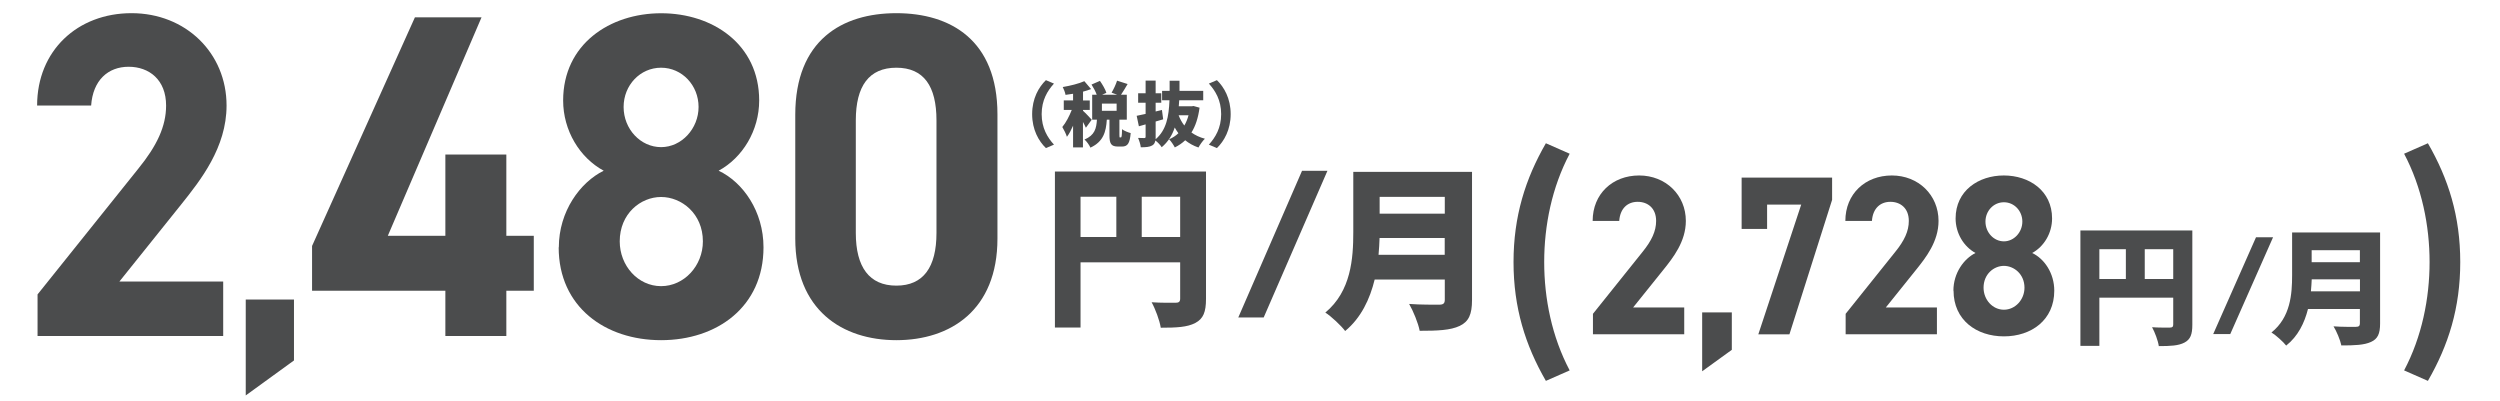 <?xml version="1.0" encoding="UTF-8"?>
<svg id="_レイヤー_1" data-name="レイヤー_1" xmlns="http://www.w3.org/2000/svg" version="1.1" viewBox="0 0 341.52 54.72">
  <!-- Generator: Adobe Illustrator 29.5.1, SVG Export Plug-In . SVG Version: 2.1.0 Build 141)  -->
  <defs>
    <style>
      .st0 {
        fill: #4b4c4d;
      }
    </style>
  </defs>
  <path class="st0" d="M211.18,52.03l3.25-1.43c-2.43-4.59-3.48-9.81-3.48-14.8s1.05-10.21,3.48-14.8l-3.25-1.43c-2.81,4.87-4.42,9.99-4.42,16.23s1.61,11.36,4.42,16.23Z"/>
  <path class="st0" d="M230.07,42h-6.97l4.16-5.18c1.29-1.61,3.04-3.82,3.04-6.64,0-3.54-2.75-6.21-6.38-6.21s-6.35,2.51-6.35,6.21h3.63c.12-1.71,1.14-2.61,2.52-2.61s2.52.87,2.52,2.61c0,1.4-.61,2.7-1.87,4.25l-6.76,8.44v2.79h12.47v-3.66Z"/>
  <path class="st0" d="M236.58,42.68h-4.05v8.04l4.05-2.93v-5.11Z"/>
  <path class="st0" d="M241.4,31.27v-3.32h4.66l-5.86,17.72h4.25l5.83-18.37v-3.04h-12.36v7.01h3.48Z"/>
  <path class="st0" d="M264.59,42h-6.97l4.16-5.18c1.29-1.61,3.04-3.82,3.04-6.64,0-3.54-2.75-6.21-6.38-6.21s-6.35,2.51-6.35,6.21h3.63c.12-1.71,1.14-2.61,2.52-2.61s2.52.87,2.52,2.61c0,1.4-.61,2.7-1.87,4.25l-6.76,8.44v2.79h12.47v-3.66Z"/>
  <path class="st0" d="M266.87,39.71c0,4,3.13,6.24,6.88,6.24s6.88-2.23,6.88-6.24c0-2.42-1.38-4.38-3.02-5.15,1.61-.87,2.72-2.7,2.72-4.72,0-3.79-3.13-5.87-6.59-5.87s-6.59,2.08-6.59,5.87c0,2.02,1.11,3.85,2.72,4.72-1.58.78-3.02,2.73-3.02,5.15ZM270.97,39.3c0-1.86,1.41-2.98,2.78-2.98s2.81,1.12,2.81,2.98c0,1.64-1.26,3.01-2.81,3.01s-2.78-1.37-2.78-3.01ZM271.23,30.27c0-1.46,1.11-2.64,2.52-2.64s2.52,1.18,2.52,2.64-1.14,2.7-2.52,2.7-2.52-1.21-2.52-2.7Z"/>
  <path class="st0" d="M331.67,52.03c2.81-4.87,4.42-9.96,4.42-16.23s-1.61-11.36-4.42-16.23l-3.25,1.43c2.43,4.59,3.48,9.84,3.48,14.8s-1.05,10.21-3.48,14.8l3.25,1.43Z"/>
  <path class="st0" d="M292.99,38.11v-4.07h3.89v4.07h-3.89ZM286.79,34.04h3.62v4.07h-3.62v-4.07ZM299.49,31.48h-15.29v15.77h2.59v-6.59h10.09v3.66c0,.32-.12.43-.46.43s-1.51.02-2.43-.05c.37.66.82,1.85.92,2.58,1.58,0,2.68-.05,3.5-.48s1.08-1.12,1.08-2.43v-12.88Z"/>
  <path class="st0" d="M304.67,45.64l5.85-13.23h-2.33l-5.85,13.23h2.33Z"/>
  <path class="st0" d="M315.69,39.8c.05-.56.09-1.13.11-1.64h6.59v1.64h-6.7ZM322.38,34.18v1.64h-6.59v-1.64h6.59ZM325.13,31.76h-12.01v5.85c0,2.54-.21,5.73-2.82,7.81.57.34,1.62,1.28,2.01,1.79,1.62-1.28,2.5-3.1,2.98-5h7.09v1.96c0,.34-.14.48-.55.48s-1.92.02-3.05-.07c.41.66.92,1.88,1.07,2.61,1.81,0,3.11-.05,4.05-.48.91-.41,1.24-1.11,1.24-2.51v-12.45Z"/>
  <path class="st0" d="M30.48,38.46h-14.17l8.45-10.54c2.62-3.28,6.19-7.76,6.19-13.5,0-7.19-5.59-12.62-12.98-12.62S5.07,6.92,5.07,14.42h7.38c.24-3.47,2.32-5.3,5.12-5.3s5.12,1.77,5.12,5.3c0,2.84-1.25,5.49-3.81,8.64l-13.75,17.16v5.68h25.36v-7.44Z"/>
  <path class="st0" d="M40.16,40.92h-6.59v13.1l6.59-4.78v-8.32Z"/>
  <path class="st0" d="M56.68,2.37l-14.05,31.23v6.12h18.21v6.18h8.33v-6.18h3.75v-7.51h-3.75v-11.1h-8.33v11.1h-7.86l12.8-29.84h-9.11Z"/>
  <path class="st0" d="M76.32,33.79c0,8.14,6.37,12.68,13.99,12.68s13.99-4.54,13.99-12.68c0-4.92-2.8-8.9-6.13-10.47,3.27-1.77,5.54-5.49,5.54-9.59,0-7.7-6.37-11.92-13.39-11.92s-13.39,4.23-13.39,11.92c0,4.1,2.26,7.82,5.54,9.59-3.21,1.58-6.13,5.55-6.13,10.47ZM84.66,32.97c0-3.79,2.86-6.06,5.65-6.06s5.71,2.27,5.71,6.06c0,3.34-2.56,6.12-5.71,6.12s-5.65-2.78-5.65-6.12ZM85.19,14.61c0-2.97,2.26-5.36,5.12-5.36s5.12,2.4,5.12,5.36-2.32,5.49-5.12,5.49-5.12-2.46-5.12-5.49Z"/>
  <path class="st0" d="M136.26,15.62c0-10.16-6.43-13.82-13.81-13.82s-13.81,3.66-13.81,13.88v16.91c0,9.78,6.43,13.88,13.81,13.88s13.81-4.1,13.81-13.88V15.62ZM127.93,16.44v15.39c0,4.67-1.79,7.19-5.48,7.19s-5.54-2.52-5.54-7.19v-15.39c0-4.67,1.79-7.19,5.54-7.19s5.48,2.52,5.48,7.19Z"/>
  <path class="st0" d="M155.97,32.38v-5.5h5.25v5.5h-5.25ZM147.61,26.88h4.89v5.5h-4.89v-5.5ZM164.74,23.43h-20.63v21.31h3.5v-8.9h13.61v4.94c0,.43-.17.58-.62.58s-2.04.02-3.28-.07c.5.89,1.1,2.5,1.25,3.48,2.13,0,3.62-.07,4.72-.65,1.1-.58,1.46-1.51,1.46-3.29v-17.4Z"/>
  <path class="st0" d="M172.63,43.37l8.71-20.04h-3.47l-8.71,20.04h3.47Z"/>
  <path class="st0" d="M188.32,34.81c.07-.79.12-1.58.14-2.3h8.9v2.3h-9.05ZM197.37,26.89v2.3h-8.9v-2.3h8.9ZM201.09,23.48h-16.22v8.23c0,3.58-.29,8.06-3.82,10.99.77.48,2.18,1.8,2.71,2.52,2.18-1.8,3.38-4.37,4.03-7.03h9.58v2.76c0,.48-.19.67-.74.67s-2.59.02-4.13-.1c.55.94,1.25,2.64,1.44,3.67,2.45,0,4.2-.07,5.47-.67,1.22-.58,1.68-1.56,1.68-3.53v-17.52Z"/>
  <path class="st0" d="M141,15.59c0,2.15.91,3.7,1.88,4.64l1.1-.47c-.88-.97-1.68-2.26-1.68-4.17s.8-3.2,1.68-4.17l-1.1-.47c-.97.94-1.88,2.49-1.88,4.64Z"/>
  <path class="st0" d="M149.14,16.36c-.17-.2-.93-1.01-1.19-1.22v-.12h.92v-1.3h-.92v-1.2c.38-.11.76-.21,1.1-.35l-.92-1.08c-.76.34-1.9.62-2.95.8.15.29.33.76.38,1.07.34-.04.68-.1,1.03-.15v.91h-1.27v1.3h1.09c-.33.84-.8,1.75-1.29,2.33.21.36.51.94.63,1.34.31-.4.58-.93.84-1.52v2.97h1.35v-3.48c.16.29.31.58.4.79l.79-1.09ZM152.54,15.14h-2.01v-.99h2.01v.99ZM153.01,18.78c-.08,0-.09-.03-.09-.35v-2.08h1.01v-3.41h-.79c.27-.39.58-.92.9-1.46l-1.44-.46c-.16.52-.48,1.19-.75,1.64l.76.28h-2.05l.58-.26c-.14-.47-.53-1.13-.88-1.63l-1.15.5c.27.42.56.96.71,1.39h-.62v3.41h.65c-.08,1.19-.29,2.12-1.7,2.71.3.26.67.77.81,1.11,1.77-.82,2.13-2.15,2.24-3.82h.36v2.09c0,1.17.2,1.58,1.17,1.58h.54c.75,0,1.07-.4,1.19-1.84-.35-.09-.93-.32-1.18-.53-.02.98-.06,1.12-.16,1.12h-.12Z"/>
  <path class="st0" d="M162.36,15.75c-.13.51-.33.98-.57,1.4-.33-.42-.58-.89-.78-1.4h1.34ZM163.04,14.48l-.23.04h-1.78c.03-.27.04-.54.06-.82h3.28v-1.29h-3.24c0-.45,0-.91,0-1.38h-1.35c0,.47,0,.93,0,1.38h-1.03v1.29h1.01c-.09,2.22-.42,4.06-1.89,5.32,0-.1,0-.21,0-.34v-2.08c.34-.1.7-.19,1.03-.3l-.17-1.28-.86.21v-1.2h.77v-1.29h-.77v-1.73h-1.37v1.73h-1.02v1.29h1.02v1.53c-.45.1-.87.19-1.22.26l.3,1.43.92-.26v1.69c0,.13-.05.17-.18.18-.12,0-.52,0-.85-.02.16.36.34.92.37,1.28.7,0,1.2-.04,1.56-.25.25-.14.38-.36.43-.68.33.24.68.62.87.92.87-.73,1.43-1.64,1.78-2.69.15.28.32.54.5.78-.36.35-.8.63-1.27.83.27.26.61.78.78,1.11.54-.27,1.01-.59,1.42-.98.51.41,1.1.75,1.81.99.19-.36.58-.92.88-1.2-.72-.19-1.32-.48-1.84-.85.56-.88.92-2,1.11-3.39l-.83-.23Z"/>
  <path class="st0" d="M168.12,15.59c0-2.15-.91-3.7-1.88-4.64l-1.1.47c.88.97,1.68,2.26,1.68,4.17s-.8,3.2-1.68,4.17l1.1.47c.97-.94,1.88-2.49,1.88-4.64Z"/>
</svg>